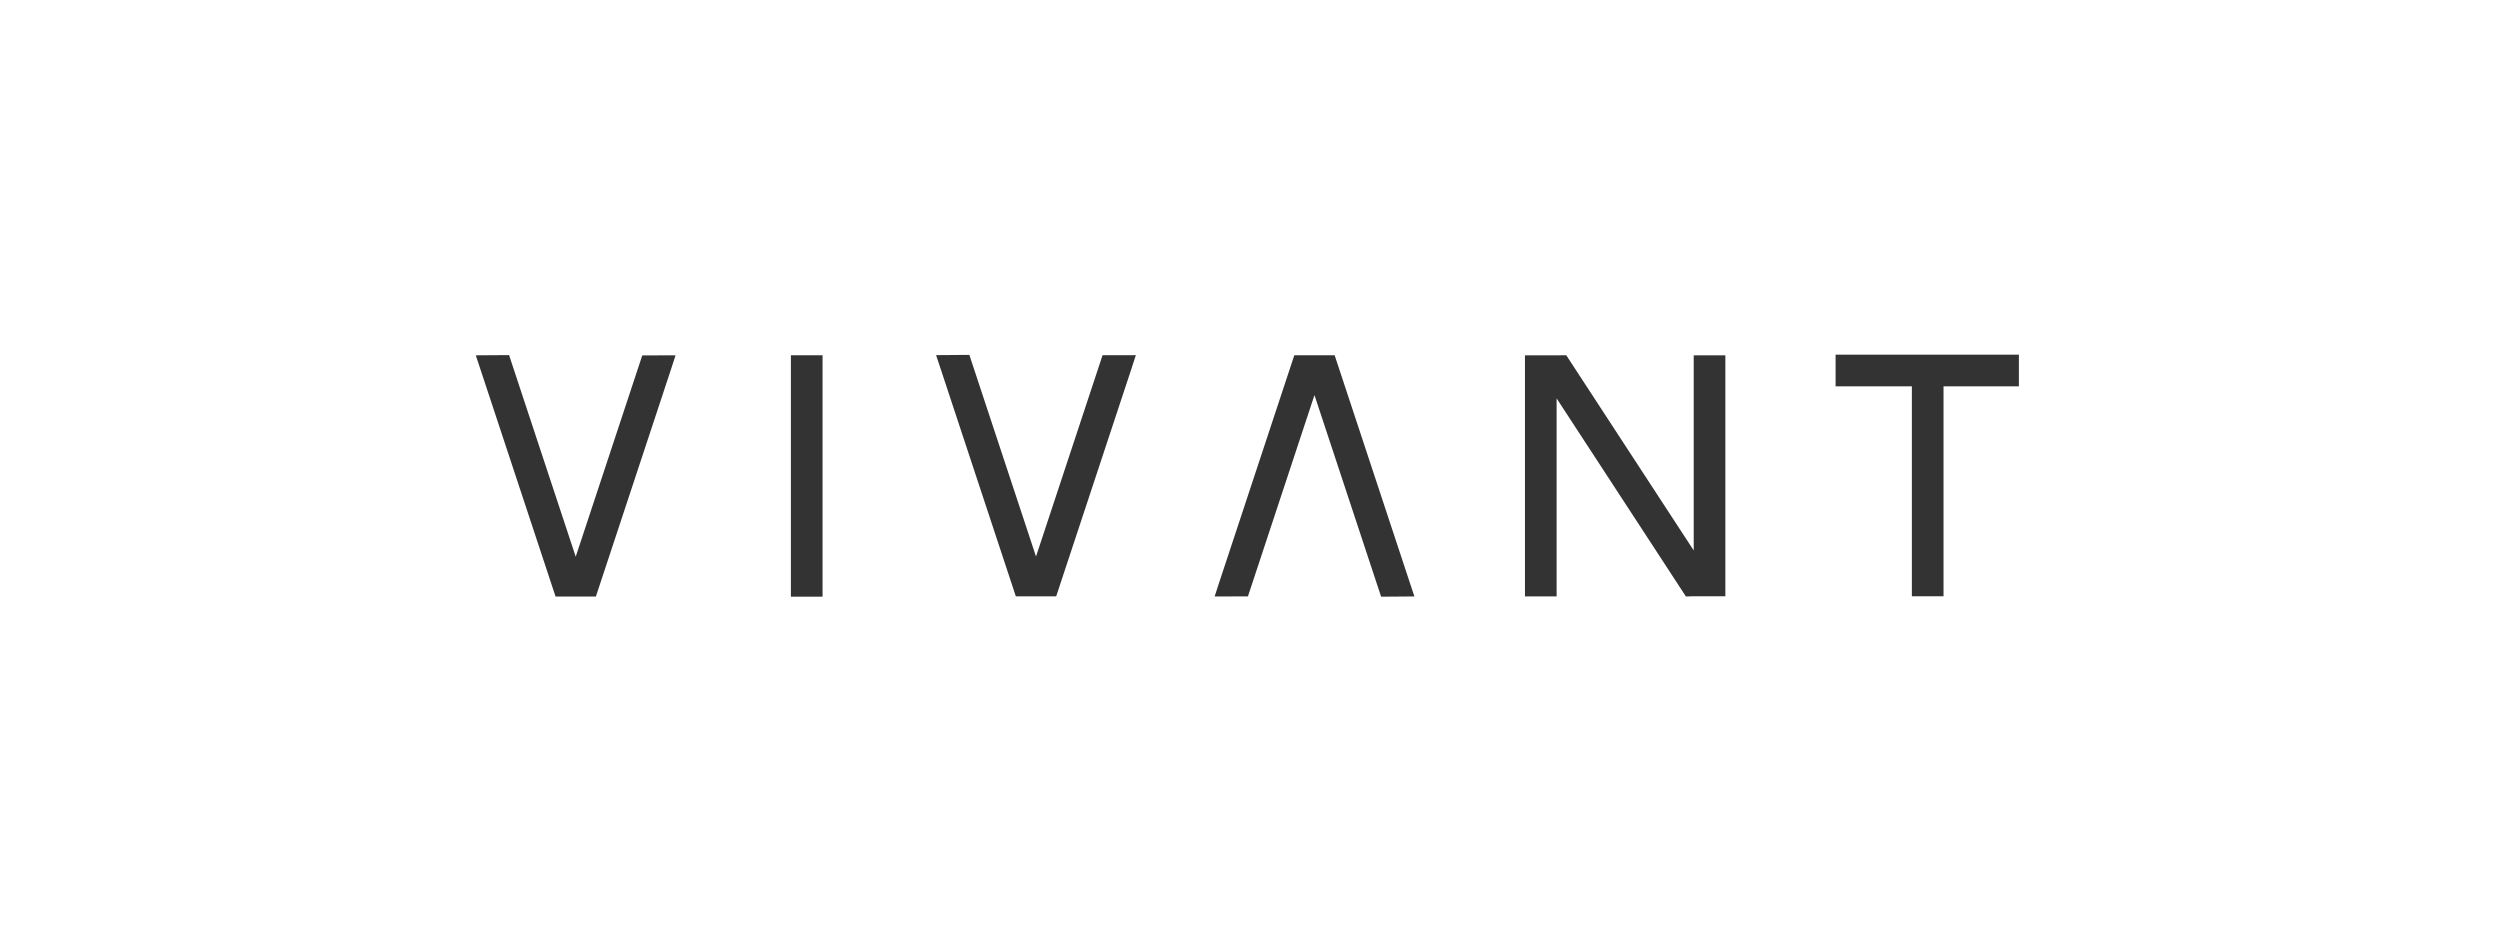 <svg xmlns="http://www.w3.org/2000/svg" width="289" height="108" viewBox="0 0 289 108">
  <g id="Vivant" transform="translate(-1008 -177)">
    <rect id="Rectangle_321" data-name="Rectangle 321" width="289" height="108" transform="translate(1008 177)" fill="rgba(102,102,102,0)"/>
    <g id="Group_450" data-name="Group 450" transform="translate(1063 218.001)">
      <rect id="Rectangle_287" data-name="Rectangle 287" width="3.66" height="27.905" transform="translate(36.428 0.068)" fill="#333"/>
      <path id="Path_1577" data-name="Path 1577" d="M0,.2.513,1.744l8.709,26.34h4.663L22.616,1.675,23.094.2,19.247.21,11.553,23.48,3.849.174Z" transform="translate(0 -0.126)" fill="#333"/>
      <path id="Path_1578" data-name="Path 1578" d="M447.919.255h-3.66V28.123h3.66V5.233l14.948,22.9.9-.027h3.658V.255h-3.658V22.81L449.034.247Z" transform="translate(-322.974 -0.18)" fill="#333"/>
      <path id="Path_1579" data-name="Path 1579" d="M194.9.117l.513,1.541L204.119,28h4.665l8.732-26.408.477-1.472-3.848.007-7.693,23.27L198.746.088Z" transform="translate(-141.689 -0.064)" fill="#333"/>
      <path id="Path_1580" data-name="Path 1580" d="M322.069.25l-8.731,26.41-.477,1.472,3.847-.007L324.4,4.854l7.705,23.305,3.849-.029-.513-1.539L326.734.25Z" transform="translate(-227.448 -0.182)" fill="#333"/>
      <path id="Path_1581" data-name="Path 1581" d="M575.8,0V3.66h8.818V27.93h3.66V3.66h8.712V0Z" transform="translate(-418.606)" fill="#333"/>
    </g>
  </g>
</svg>
